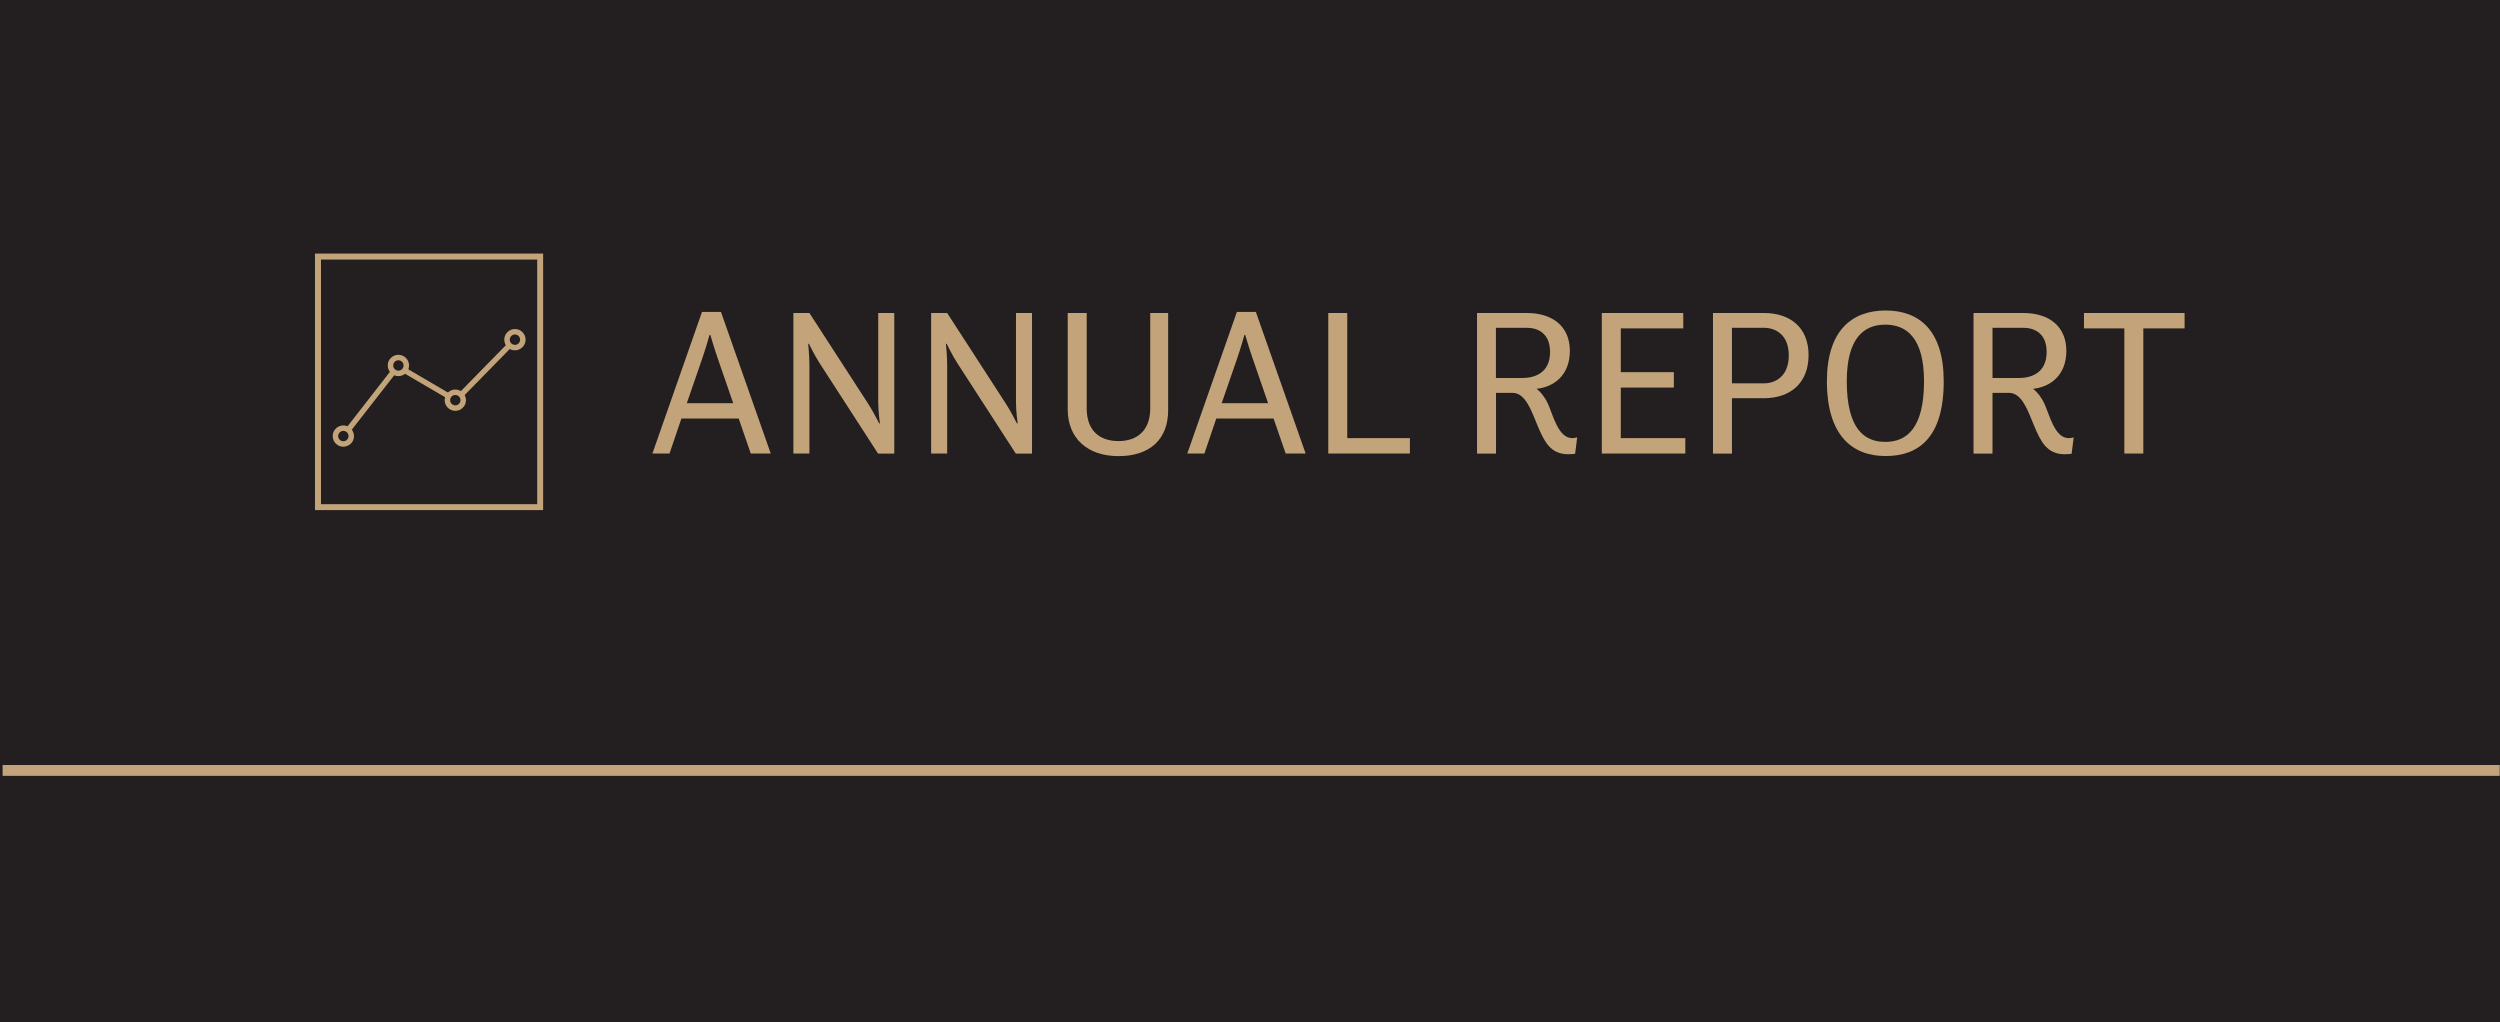 <?xml version="1.0" encoding="UTF-8"?>
<svg id="Layer_1" data-name="Layer 1" xmlns="http://www.w3.org/2000/svg" viewBox="0 0 279.31 114.21">
  <defs>
    <style>
      .cls-1 {
        fill: #231f20;
      }

      .cls-1, .cls-2 {
        stroke-width: 0px;
      }

      .cls-2 {
        fill: #c3a47a;
      }
    </style>
  </defs>
  <g>
    <rect class="cls-1" width="279.31" height="114.21"/>
    <rect class="cls-2" x=".29" y="85.47" width="278.99" height="1.21"/>
  </g>
  <g>
    <g>
      <g>
        <path class="cls-2" d="M38.36,47.53c.32,0,.63.13.84.35s.35.51.35.84-.13.63-.35.84-.51.35-.84.35-.63-.13-.84-.35c-.22-.22-.35-.51-.35-.84s.13-.63.35-.84c.22-.22.51-.35.84-.35h0ZM38.77,48.31c-.1-.1-.25-.17-.41-.17s-.3.06-.41.17c-.1.1-.17.25-.17.41s.06.3.17.41c.1.1.25.17.41.17s.3-.06.41-.17c.1-.1.17-.25.17-.41s-.06-.3-.17-.41Z"/>
        <path class="cls-2" d="M44.51,39.64c.32,0,.63.13.84.35.22.22.35.51.35.84s-.13.63-.35.84c-.22.22-.51.35-.84.35s-.63-.13-.84-.35c-.22-.22-.35-.51-.35-.84s.13-.63.35-.84c.22-.22.51-.35.84-.35h0ZM44.92,40.42c-.1-.1-.25-.17-.41-.17s-.3.06-.41.17c-.1.1-.17.25-.17.41s.06.3.17.41c.1.1.25.17.41.17s.3-.06.41-.17c.1-.1.17-.25.17-.41s-.06-.3-.17-.41Z"/>
        <path class="cls-2" d="M50.87,43.52c.32,0,.63.13.84.35.22.22.35.51.35.84s-.13.63-.35.84c-.22.22-.51.35-.84.35s-.63-.13-.84-.35c-.22-.22-.35-.51-.35-.84s.13-.63.35-.84c.22-.22.51-.35.84-.35h0ZM51.28,44.3c-.1-.1-.25-.17-.41-.17s-.3.06-.41.17c-.1.1-.17.25-.17.41s.06.3.17.41c.1.1.25.17.41.17s.3-.06.41-.17c.1-.1.17-.25.17-.41s-.06-.3-.17-.41Z"/>
        <path class="cls-2" d="M57.53,36.76c.32,0,.63.13.84.35.22.22.35.51.35.84s-.13.63-.35.84c-.22.22-.51.35-.84.35s-.63-.13-.84-.35c-.22-.22-.35-.51-.35-.84s.13-.63.35-.84c.22-.22.51-.35.84-.35h0ZM57.94,37.54c-.1-.1-.25-.17-.41-.17s-.3.06-.41.17c-.1.1-.17.25-.17.41s.06.3.17.41c.1.1.25.17.41.17s.3-.06.41-.17c.1-.1.17-.25.17-.41s-.06-.3-.17-.41Z"/>
        <polygon class="cls-2" points="38.65 47.86 43.73 41.33 44.21 41.71 39.13 48.23 38.65 47.86"/>
        <rect class="cls-2" x="47.35" y="39.97" width=".61" height="5.69" transform="translate(-13.37 62.31) rotate(-59.66)"/>
        <polygon class="cls-2" points="51.3 43.89 56.71 38.37 57.14 38.8 51.73 44.32 51.3 43.89"/>
      </g>
      <path class="cls-2" d="M35.53,28.33h25.15v28.66h-25.49v-28.66h.34ZM60.02,29h-24.16v27.33h24.16v-27.33Z"/>
    </g>
    <g>
      <path class="cls-2" d="M78.43,34.85h2.12l5.56,15.82h-2.23l-1.35-3.91h-6.4l-1.33,3.91h-1.91l5.54-15.82ZM76.73,45.05h5.19l-1.68-4.86c-.44-1.26-.88-2.77-.88-2.77h-.09s-.42,1.51-.86,2.77l-1.68,4.86Z"/>
      <path class="cls-2" d="M88.64,34.97h1.79l6.63,10.24c.51.79,1.16,2.09,1.16,2.09h.09s-.19-1.3-.19-2.35v-9.98h1.79v15.71h-1.81l-6.56-10.15c-.58-.91-1.16-2.12-1.16-2.12h-.09s.14,1.26.14,2.42v9.84h-1.79v-15.71Z"/>
      <path class="cls-2" d="M104.03,34.97h1.79l6.63,10.24c.51.79,1.16,2.09,1.16,2.09h.09s-.19-1.3-.19-2.35v-9.98h1.79v15.71h-1.81l-6.56-10.15c-.58-.91-1.16-2.12-1.16-2.12h-.09s.14,1.26.14,2.42v9.84h-1.79v-15.71Z"/>
      <path class="cls-2" d="M119.29,34.97h2.12v10.66c0,2.44,1.4,3.65,3.56,3.65,2.05,0,3.54-1.16,3.54-3.65v-10.66h2v10.87c0,3.26-2.07,5.12-5.54,5.12s-5.68-1.98-5.68-5.24v-10.75Z"/>
      <path class="cls-2" d="M138.19,34.85h2.12l5.56,15.82h-2.23l-1.35-3.91h-6.4l-1.33,3.91h-1.91l5.54-15.82ZM136.49,45.05h5.19l-1.68-4.86c-.44-1.26-.88-2.77-.88-2.77h-.09s-.42,1.51-.86,2.77l-1.68,4.86Z"/>
      <path class="cls-2" d="M148.4,34.97h2.12v13.98h7v1.72h-9.12v-15.71Z"/>
      <path class="cls-2" d="M165.02,34.97h5.58c2.79,0,4.79,1.44,4.79,4.23s-1.86,4.05-3.72,4.24c.58.44,1.02,1.14,1.23,1.58.6,1.26,1.16,3.93,2.75,3.93.3,0,.56-.09.56-.09l-.23,1.84s-.4.05-.77.05c-1.98,0-2.68-1.4-3.44-3.23-.67-1.61-1.33-3.63-2.79-3.63h-1.84v6.79h-2.12v-15.71ZM167.13,36.62v5.61h2.98c1.28,0,3.07-.51,3.07-2.91,0-2.05-1.33-2.7-2.61-2.7h-3.44Z"/>
      <path class="cls-2" d="M178.96,34.97h9.1v1.72h-6.98v4.89h5.93v1.72h-5.93v5.65h7.21v1.72h-9.33v-15.71Z"/>
      <path class="cls-2" d="M191.38,34.97h5.7c2.86,0,4.98,1.56,4.98,4.7s-2.05,4.82-4.98,4.82h-3.58v6.19h-2.12v-15.71ZM193.5,36.62v6.21h3.56c1.28,0,2.79-.77,2.79-3.12s-1.51-3.09-2.79-3.09h-3.56Z"/>
      <path class="cls-2" d="M204.11,42.6c0-5.65,2.77-7.91,6.56-7.91s6.49,2.26,6.49,7.91c0,6.28-2.79,8.35-6.49,8.35s-6.56-2.26-6.56-8.35ZM214.96,42.6c0-4.84-1.95-6.33-4.33-6.33s-4.3,1.49-4.3,6.33c0,5.28,1.93,6.77,4.3,6.77s4.33-1.49,4.33-6.77Z"/>
      <path class="cls-2" d="M220.49,34.97h5.58c2.79,0,4.79,1.44,4.79,4.23s-1.86,4.05-3.72,4.24c.58.44,1.02,1.14,1.23,1.58.6,1.26,1.16,3.93,2.75,3.93.3,0,.56-.09.56-.09l-.23,1.84s-.4.05-.77.05c-1.98,0-2.68-1.4-3.44-3.23-.67-1.61-1.33-3.63-2.79-3.63h-1.84v6.79h-2.12v-15.71ZM222.61,36.62v5.61h2.98c1.28,0,3.07-.51,3.07-2.91,0-2.05-1.33-2.7-2.61-2.7h-3.44Z"/>
      <path class="cls-2" d="M232.83,34.97h11.24v1.72h-4.61v13.98h-2.12v-13.98h-4.51v-1.72Z"/>
    </g>
  </g>
</svg>